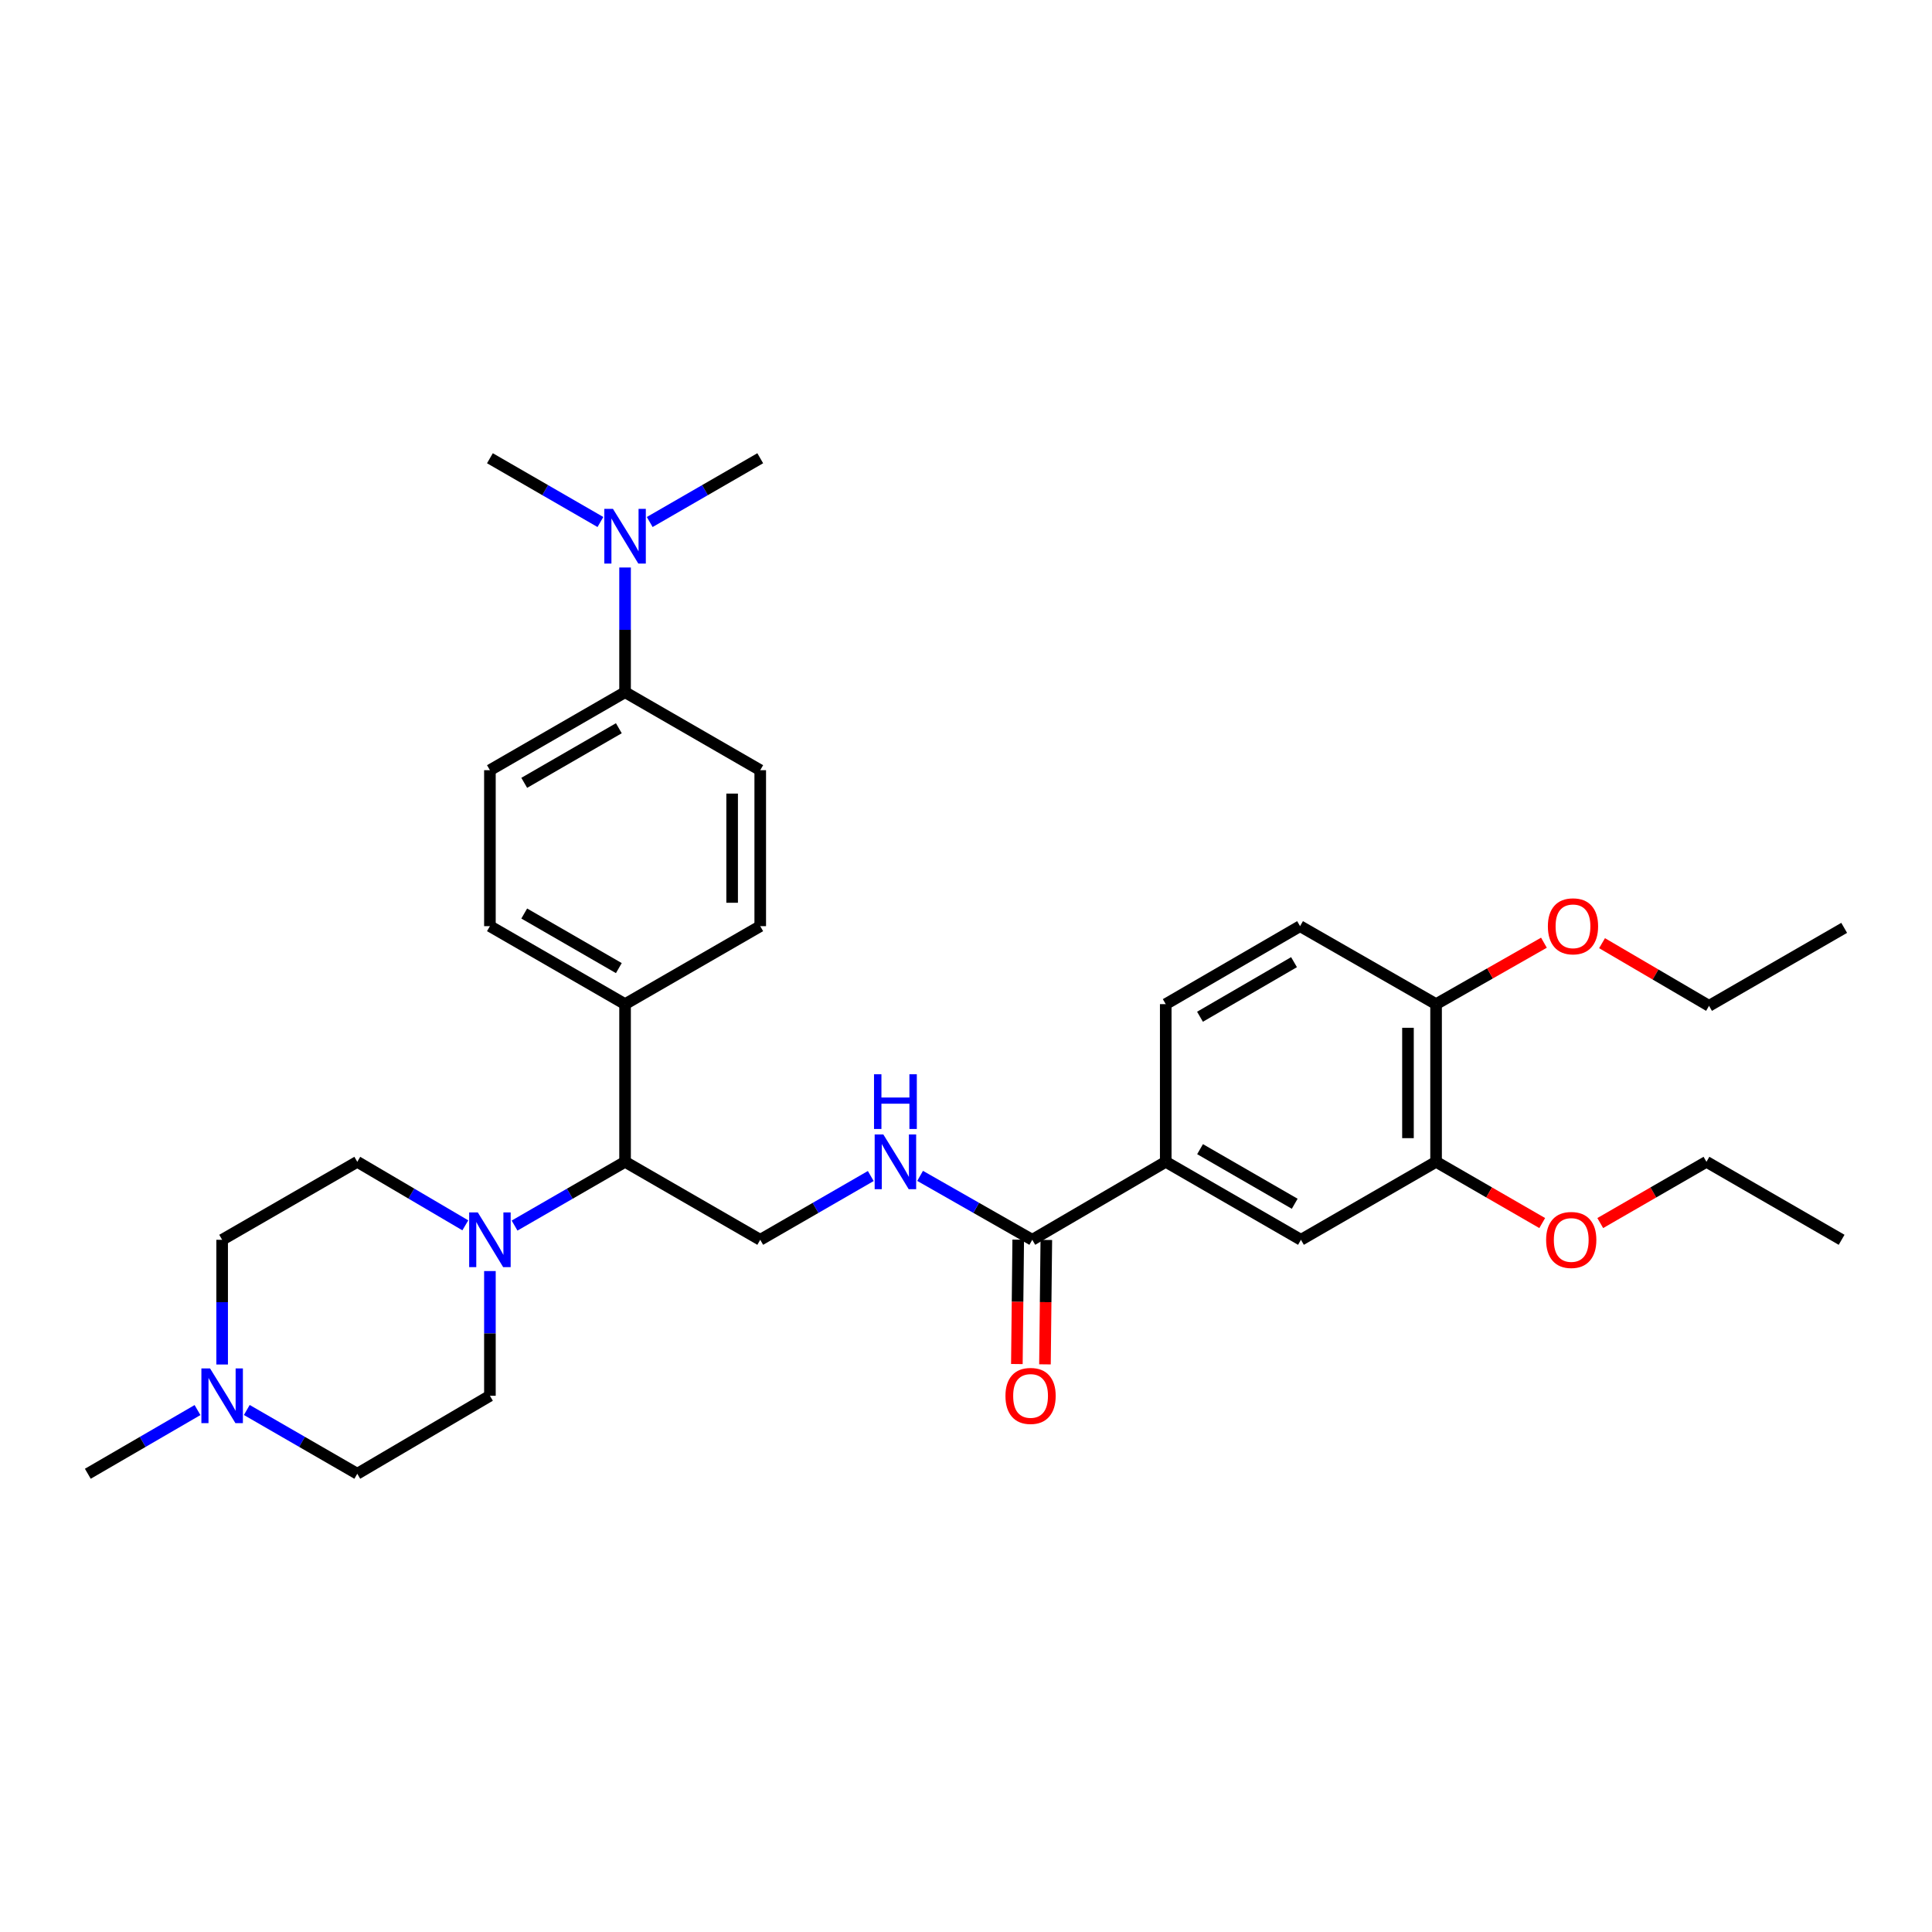 <?xml version='1.0' encoding='iso-8859-1'?>
<svg version='1.1' baseProfile='full'
              xmlns='http://www.w3.org/2000/svg'
                      xmlns:rdkit='http://www.rdkit.org/xml'
                      xmlns:xlink='http://www.w3.org/1999/xlink'
                  xml:space='preserve'
width='1000px' height='1000px' viewBox='0 0 1000 1000'>
<!-- END OF HEADER -->
<rect style='opacity:1.0;fill:#FFFFFF;stroke:none' width='1000' height='1000' x='0' y='0'> </rect>
<path class='bond-3' d='M 266.339,634.355 L 294.937,617.851' style='fill:none;fill-rule:evenodd;stroke:#0000FF;stroke-width:6px;stroke-linecap:butt;stroke-linejoin:miter;stroke-opacity:1' />
<path class='bond-3' d='M 294.937,617.851 L 323.534,601.348' style='fill:none;fill-rule:evenodd;stroke:#000000;stroke-width:6px;stroke-linecap:butt;stroke-linejoin:miter;stroke-opacity:1' />
<path class='bond-11' d='M 253.58,657.897 L 253.58,690.171' style='fill:none;fill-rule:evenodd;stroke:#0000FF;stroke-width:6px;stroke-linecap:butt;stroke-linejoin:miter;stroke-opacity:1' />
<path class='bond-11' d='M 253.58,690.171 L 253.58,722.445' style='fill:none;fill-rule:evenodd;stroke:#000000;stroke-width:6px;stroke-linecap:butt;stroke-linejoin:miter;stroke-opacity:1' />
<path class='bond-12' d='M 240.849,634.232 L 212.888,617.79' style='fill:none;fill-rule:evenodd;stroke:#0000FF;stroke-width:6px;stroke-linecap:butt;stroke-linejoin:miter;stroke-opacity:1' />
<path class='bond-12' d='M 212.888,617.79 L 184.927,601.348' style='fill:none;fill-rule:evenodd;stroke:#000000;stroke-width:6px;stroke-linecap:butt;stroke-linejoin:miter;stroke-opacity:1' />
<path class='bond-0' d='M 534.302,641.719 L 505.274,625.175' style='fill:none;fill-rule:evenodd;stroke:#000000;stroke-width:6px;stroke-linecap:butt;stroke-linejoin:miter;stroke-opacity:1' />
<path class='bond-0' d='M 505.274,625.175 L 476.246,608.63' style='fill:none;fill-rule:evenodd;stroke:#0000FF;stroke-width:6px;stroke-linecap:butt;stroke-linejoin:miter;stroke-opacity:1' />
<path class='bond-1' d='M 534.302,641.719 L 603.384,601.348' style='fill:none;fill-rule:evenodd;stroke:#000000;stroke-width:6px;stroke-linecap:butt;stroke-linejoin:miter;stroke-opacity:1' />
<path class='bond-14' d='M 527.03,641.639 L 526.679,673.833' style='fill:none;fill-rule:evenodd;stroke:#000000;stroke-width:6px;stroke-linecap:butt;stroke-linejoin:miter;stroke-opacity:1' />
<path class='bond-14' d='M 526.679,673.833 L 526.328,706.027' style='fill:none;fill-rule:evenodd;stroke:#FF0000;stroke-width:6px;stroke-linecap:butt;stroke-linejoin:miter;stroke-opacity:1' />
<path class='bond-14' d='M 541.575,641.798 L 541.223,673.992' style='fill:none;fill-rule:evenodd;stroke:#000000;stroke-width:6px;stroke-linecap:butt;stroke-linejoin:miter;stroke-opacity:1' />
<path class='bond-14' d='M 541.223,673.992 L 540.872,706.186' style='fill:none;fill-rule:evenodd;stroke:#FF0000;stroke-width:6px;stroke-linecap:butt;stroke-linejoin:miter;stroke-opacity:1' />
<path class='bond-6' d='M 603.384,601.348 L 673.371,641.719' style='fill:none;fill-rule:evenodd;stroke:#000000;stroke-width:6px;stroke-linecap:butt;stroke-linejoin:miter;stroke-opacity:1' />
<path class='bond-6' d='M 621.15,594.804 L 670.14,623.064' style='fill:none;fill-rule:evenodd;stroke:#000000;stroke-width:6px;stroke-linecap:butt;stroke-linejoin:miter;stroke-opacity:1' />
<path class='bond-15' d='M 603.384,601.348 L 603.384,519.741' style='fill:none;fill-rule:evenodd;stroke:#000000;stroke-width:6px;stroke-linecap:butt;stroke-linejoin:miter;stroke-opacity:1' />
<path class='bond-2' d='M 450.708,608.71 L 422.102,625.214' style='fill:none;fill-rule:evenodd;stroke:#0000FF;stroke-width:6px;stroke-linecap:butt;stroke-linejoin:miter;stroke-opacity:1' />
<path class='bond-2' d='M 422.102,625.214 L 393.497,641.719' style='fill:none;fill-rule:evenodd;stroke:#000000;stroke-width:6px;stroke-linecap:butt;stroke-linejoin:miter;stroke-opacity:1' />
<path class='bond-5' d='M 323.534,601.348 L 393.497,641.719' style='fill:none;fill-rule:evenodd;stroke:#000000;stroke-width:6px;stroke-linecap:butt;stroke-linejoin:miter;stroke-opacity:1' />
<path class='bond-8' d='M 323.534,601.348 L 323.534,519.741' style='fill:none;fill-rule:evenodd;stroke:#000000;stroke-width:6px;stroke-linecap:butt;stroke-linejoin:miter;stroke-opacity:1' />
<path class='bond-4' d='M 114.981,706.266 L 114.981,673.993' style='fill:none;fill-rule:evenodd;stroke:#0000FF;stroke-width:6px;stroke-linecap:butt;stroke-linejoin:miter;stroke-opacity:1' />
<path class='bond-4' d='M 114.981,673.993 L 114.981,641.719' style='fill:none;fill-rule:evenodd;stroke:#000000;stroke-width:6px;stroke-linecap:butt;stroke-linejoin:miter;stroke-opacity:1' />
<path class='bond-25' d='M 102.231,729.848 L 73.843,746.332' style='fill:none;fill-rule:evenodd;stroke:#0000FF;stroke-width:6px;stroke-linecap:butt;stroke-linejoin:miter;stroke-opacity:1' />
<path class='bond-25' d='M 73.843,746.332 L 45.455,762.816' style='fill:none;fill-rule:evenodd;stroke:#000000;stroke-width:6px;stroke-linecap:butt;stroke-linejoin:miter;stroke-opacity:1' />
<path class='bond-32' d='M 127.74,729.809 L 156.333,746.312' style='fill:none;fill-rule:evenodd;stroke:#0000FF;stroke-width:6px;stroke-linecap:butt;stroke-linejoin:miter;stroke-opacity:1' />
<path class='bond-32' d='M 156.333,746.312 L 184.927,762.816' style='fill:none;fill-rule:evenodd;stroke:#000000;stroke-width:6px;stroke-linecap:butt;stroke-linejoin:miter;stroke-opacity:1' />
<path class='bond-7' d='M 673.371,641.719 L 743.309,601.348' style='fill:none;fill-rule:evenodd;stroke:#000000;stroke-width:6px;stroke-linecap:butt;stroke-linejoin:miter;stroke-opacity:1' />
<path class='bond-23' d='M 743.309,601.348 L 770.78,617.2' style='fill:none;fill-rule:evenodd;stroke:#000000;stroke-width:6px;stroke-linecap:butt;stroke-linejoin:miter;stroke-opacity:1' />
<path class='bond-23' d='M 770.78,617.2 L 798.252,633.052' style='fill:none;fill-rule:evenodd;stroke:#FF0000;stroke-width:6px;stroke-linecap:butt;stroke-linejoin:miter;stroke-opacity:1' />
<path class='bond-34' d='M 743.309,601.348 L 743.309,519.741' style='fill:none;fill-rule:evenodd;stroke:#000000;stroke-width:6px;stroke-linecap:butt;stroke-linejoin:miter;stroke-opacity:1' />
<path class='bond-34' d='M 728.764,589.107 L 728.764,531.982' style='fill:none;fill-rule:evenodd;stroke:#000000;stroke-width:6px;stroke-linecap:butt;stroke-linejoin:miter;stroke-opacity:1' />
<path class='bond-19' d='M 323.534,519.741 L 393.497,479.378' style='fill:none;fill-rule:evenodd;stroke:#000000;stroke-width:6px;stroke-linecap:butt;stroke-linejoin:miter;stroke-opacity:1' />
<path class='bond-20' d='M 323.534,519.741 L 253.58,479.378' style='fill:none;fill-rule:evenodd;stroke:#000000;stroke-width:6px;stroke-linecap:butt;stroke-linejoin:miter;stroke-opacity:1' />
<path class='bond-20' d='M 320.31,501.088 L 271.342,472.834' style='fill:none;fill-rule:evenodd;stroke:#000000;stroke-width:6px;stroke-linecap:butt;stroke-linejoin:miter;stroke-opacity:1' />
<path class='bond-9' d='M 323.534,358.281 L 253.58,398.652' style='fill:none;fill-rule:evenodd;stroke:#000000;stroke-width:6px;stroke-linecap:butt;stroke-linejoin:miter;stroke-opacity:1' />
<path class='bond-9' d='M 320.312,376.935 L 271.344,405.195' style='fill:none;fill-rule:evenodd;stroke:#000000;stroke-width:6px;stroke-linecap:butt;stroke-linejoin:miter;stroke-opacity:1' />
<path class='bond-13' d='M 323.534,358.281 L 323.534,326.007' style='fill:none;fill-rule:evenodd;stroke:#000000;stroke-width:6px;stroke-linecap:butt;stroke-linejoin:miter;stroke-opacity:1' />
<path class='bond-13' d='M 323.534,326.007 L 323.534,293.734' style='fill:none;fill-rule:evenodd;stroke:#0000FF;stroke-width:6px;stroke-linecap:butt;stroke-linejoin:miter;stroke-opacity:1' />
<path class='bond-33' d='M 323.534,358.281 L 393.497,398.652' style='fill:none;fill-rule:evenodd;stroke:#000000;stroke-width:6px;stroke-linecap:butt;stroke-linejoin:miter;stroke-opacity:1' />
<path class='bond-10' d='M 743.309,519.741 L 672.91,479.378' style='fill:none;fill-rule:evenodd;stroke:#000000;stroke-width:6px;stroke-linecap:butt;stroke-linejoin:miter;stroke-opacity:1' />
<path class='bond-24' d='M 743.309,519.741 L 771.223,503.842' style='fill:none;fill-rule:evenodd;stroke:#000000;stroke-width:6px;stroke-linecap:butt;stroke-linejoin:miter;stroke-opacity:1' />
<path class='bond-24' d='M 771.223,503.842 L 799.137,487.944' style='fill:none;fill-rule:evenodd;stroke:#FF0000;stroke-width:6px;stroke-linecap:butt;stroke-linejoin:miter;stroke-opacity:1' />
<path class='bond-21' d='M 253.58,722.445 L 184.927,762.816' style='fill:none;fill-rule:evenodd;stroke:#000000;stroke-width:6px;stroke-linecap:butt;stroke-linejoin:miter;stroke-opacity:1' />
<path class='bond-22' d='M 184.927,601.348 L 114.981,641.719' style='fill:none;fill-rule:evenodd;stroke:#000000;stroke-width:6px;stroke-linecap:butt;stroke-linejoin:miter;stroke-opacity:1' />
<path class='bond-26' d='M 336.294,270.193 L 364.895,253.689' style='fill:none;fill-rule:evenodd;stroke:#0000FF;stroke-width:6px;stroke-linecap:butt;stroke-linejoin:miter;stroke-opacity:1' />
<path class='bond-26' d='M 364.895,253.689 L 393.497,237.184' style='fill:none;fill-rule:evenodd;stroke:#000000;stroke-width:6px;stroke-linecap:butt;stroke-linejoin:miter;stroke-opacity:1' />
<path class='bond-27' d='M 310.775,270.192 L 282.178,253.688' style='fill:none;fill-rule:evenodd;stroke:#0000FF;stroke-width:6px;stroke-linecap:butt;stroke-linejoin:miter;stroke-opacity:1' />
<path class='bond-27' d='M 282.178,253.688 L 253.58,237.184' style='fill:none;fill-rule:evenodd;stroke:#000000;stroke-width:6px;stroke-linecap:butt;stroke-linejoin:miter;stroke-opacity:1' />
<path class='bond-16' d='M 603.384,519.741 L 672.91,479.378' style='fill:none;fill-rule:evenodd;stroke:#000000;stroke-width:6px;stroke-linecap:butt;stroke-linejoin:miter;stroke-opacity:1' />
<path class='bond-16' d='M 621.116,526.266 L 669.784,498.012' style='fill:none;fill-rule:evenodd;stroke:#000000;stroke-width:6px;stroke-linecap:butt;stroke-linejoin:miter;stroke-opacity:1' />
<path class='bond-17' d='M 253.58,398.652 L 253.58,479.378' style='fill:none;fill-rule:evenodd;stroke:#000000;stroke-width:6px;stroke-linecap:butt;stroke-linejoin:miter;stroke-opacity:1' />
<path class='bond-18' d='M 393.497,398.652 L 393.497,479.378' style='fill:none;fill-rule:evenodd;stroke:#000000;stroke-width:6px;stroke-linecap:butt;stroke-linejoin:miter;stroke-opacity:1' />
<path class='bond-18' d='M 378.952,410.761 L 378.952,467.269' style='fill:none;fill-rule:evenodd;stroke:#000000;stroke-width:6px;stroke-linecap:butt;stroke-linejoin:miter;stroke-opacity:1' />
<path class='bond-28' d='M 828.291,633.055 L 855.774,617.201' style='fill:none;fill-rule:evenodd;stroke:#FF0000;stroke-width:6px;stroke-linecap:butt;stroke-linejoin:miter;stroke-opacity:1' />
<path class='bond-28' d='M 855.774,617.201 L 883.258,601.348' style='fill:none;fill-rule:evenodd;stroke:#000000;stroke-width:6px;stroke-linecap:butt;stroke-linejoin:miter;stroke-opacity:1' />
<path class='bond-29' d='M 829.216,488.188 L 856.904,504.405' style='fill:none;fill-rule:evenodd;stroke:#FF0000;stroke-width:6px;stroke-linecap:butt;stroke-linejoin:miter;stroke-opacity:1' />
<path class='bond-29' d='M 856.904,504.405 L 884.591,520.622' style='fill:none;fill-rule:evenodd;stroke:#000000;stroke-width:6px;stroke-linecap:butt;stroke-linejoin:miter;stroke-opacity:1' />
<path class='bond-30' d='M 883.258,601.348 L 953.212,641.719' style='fill:none;fill-rule:evenodd;stroke:#000000;stroke-width:6px;stroke-linecap:butt;stroke-linejoin:miter;stroke-opacity:1' />
<path class='bond-31' d='M 884.591,520.622 L 954.545,480.259' style='fill:none;fill-rule:evenodd;stroke:#000000;stroke-width:6px;stroke-linecap:butt;stroke-linejoin:miter;stroke-opacity:1' />
<path  class='atom-0' d='M 247.32 627.559
L 256.6 642.559
Q 257.52 644.039, 259 646.719
Q 260.48 649.399, 260.56 649.559
L 260.56 627.559
L 264.32 627.559
L 264.32 655.879
L 260.44 655.879
L 250.48 639.479
Q 249.32 637.559, 248.08 635.359
Q 246.88 633.159, 246.52 632.479
L 246.52 655.879
L 242.84 655.879
L 242.84 627.559
L 247.32 627.559
' fill='#0000FF'/>
<path  class='atom-3' d='M 457.207 587.188
L 466.487 602.188
Q 467.407 603.668, 468.887 606.348
Q 470.367 609.028, 470.447 609.188
L 470.447 587.188
L 474.207 587.188
L 474.207 615.508
L 470.327 615.508
L 460.367 599.108
Q 459.207 597.188, 457.967 594.988
Q 456.767 592.788, 456.407 592.108
L 456.407 615.508
L 452.727 615.508
L 452.727 587.188
L 457.207 587.188
' fill='#0000FF'/>
<path  class='atom-3' d='M 452.387 556.036
L 456.227 556.036
L 456.227 568.076
L 470.707 568.076
L 470.707 556.036
L 474.547 556.036
L 474.547 584.356
L 470.707 584.356
L 470.707 571.276
L 456.227 571.276
L 456.227 584.356
L 452.387 584.356
L 452.387 556.036
' fill='#0000FF'/>
<path  class='atom-5' d='M 108.721 708.285
L 118.001 723.285
Q 118.921 724.765, 120.401 727.445
Q 121.881 730.125, 121.961 730.285
L 121.961 708.285
L 125.721 708.285
L 125.721 736.605
L 121.841 736.605
L 111.881 720.205
Q 110.721 718.285, 109.481 716.085
Q 108.281 713.885, 107.921 713.205
L 107.921 736.605
L 104.241 736.605
L 104.241 708.285
L 108.721 708.285
' fill='#0000FF'/>
<path  class='atom-14' d='M 317.274 263.395
L 326.554 278.395
Q 327.474 279.875, 328.954 282.555
Q 330.434 285.235, 330.514 285.395
L 330.514 263.395
L 334.274 263.395
L 334.274 291.715
L 330.394 291.715
L 320.434 275.315
Q 319.274 273.395, 318.034 271.195
Q 316.834 268.995, 316.474 268.315
L 316.474 291.715
L 312.794 291.715
L 312.794 263.395
L 317.274 263.395
' fill='#0000FF'/>
<path  class='atom-15' d='M 520.422 722.525
Q 520.422 715.725, 523.782 711.925
Q 527.142 708.125, 533.422 708.125
Q 539.702 708.125, 543.062 711.925
Q 546.422 715.725, 546.422 722.525
Q 546.422 729.405, 543.022 733.325
Q 539.622 737.205, 533.422 737.205
Q 527.182 737.205, 523.782 733.325
Q 520.422 729.445, 520.422 722.525
M 533.422 734.005
Q 537.742 734.005, 540.062 731.125
Q 542.422 728.205, 542.422 722.525
Q 542.422 716.965, 540.062 714.165
Q 537.742 711.325, 533.422 711.325
Q 529.102 711.325, 526.742 714.125
Q 524.422 716.925, 524.422 722.525
Q 524.422 728.245, 526.742 731.125
Q 529.102 734.005, 533.422 734.005
' fill='#FF0000'/>
<path  class='atom-24' d='M 800.271 641.799
Q 800.271 634.999, 803.631 631.199
Q 806.991 627.399, 813.271 627.399
Q 819.551 627.399, 822.911 631.199
Q 826.271 634.999, 826.271 641.799
Q 826.271 648.679, 822.871 652.599
Q 819.471 656.479, 813.271 656.479
Q 807.031 656.479, 803.631 652.599
Q 800.271 648.719, 800.271 641.799
M 813.271 653.279
Q 817.591 653.279, 819.911 650.399
Q 822.271 647.479, 822.271 641.799
Q 822.271 636.239, 819.911 633.439
Q 817.591 630.599, 813.271 630.599
Q 808.951 630.599, 806.591 633.399
Q 804.271 636.199, 804.271 641.799
Q 804.271 647.519, 806.591 650.399
Q 808.951 653.279, 813.271 653.279
' fill='#FF0000'/>
<path  class='atom-25' d='M 801.176 479.458
Q 801.176 472.658, 804.536 468.858
Q 807.896 465.058, 814.176 465.058
Q 820.456 465.058, 823.816 468.858
Q 827.176 472.658, 827.176 479.458
Q 827.176 486.338, 823.776 490.258
Q 820.376 494.138, 814.176 494.138
Q 807.936 494.138, 804.536 490.258
Q 801.176 486.378, 801.176 479.458
M 814.176 490.938
Q 818.496 490.938, 820.816 488.058
Q 823.176 485.138, 823.176 479.458
Q 823.176 473.898, 820.816 471.098
Q 818.496 468.258, 814.176 468.258
Q 809.856 468.258, 807.496 471.058
Q 805.176 473.858, 805.176 479.458
Q 805.176 485.178, 807.496 488.058
Q 809.856 490.938, 814.176 490.938
' fill='#FF0000'/>
</svg>
